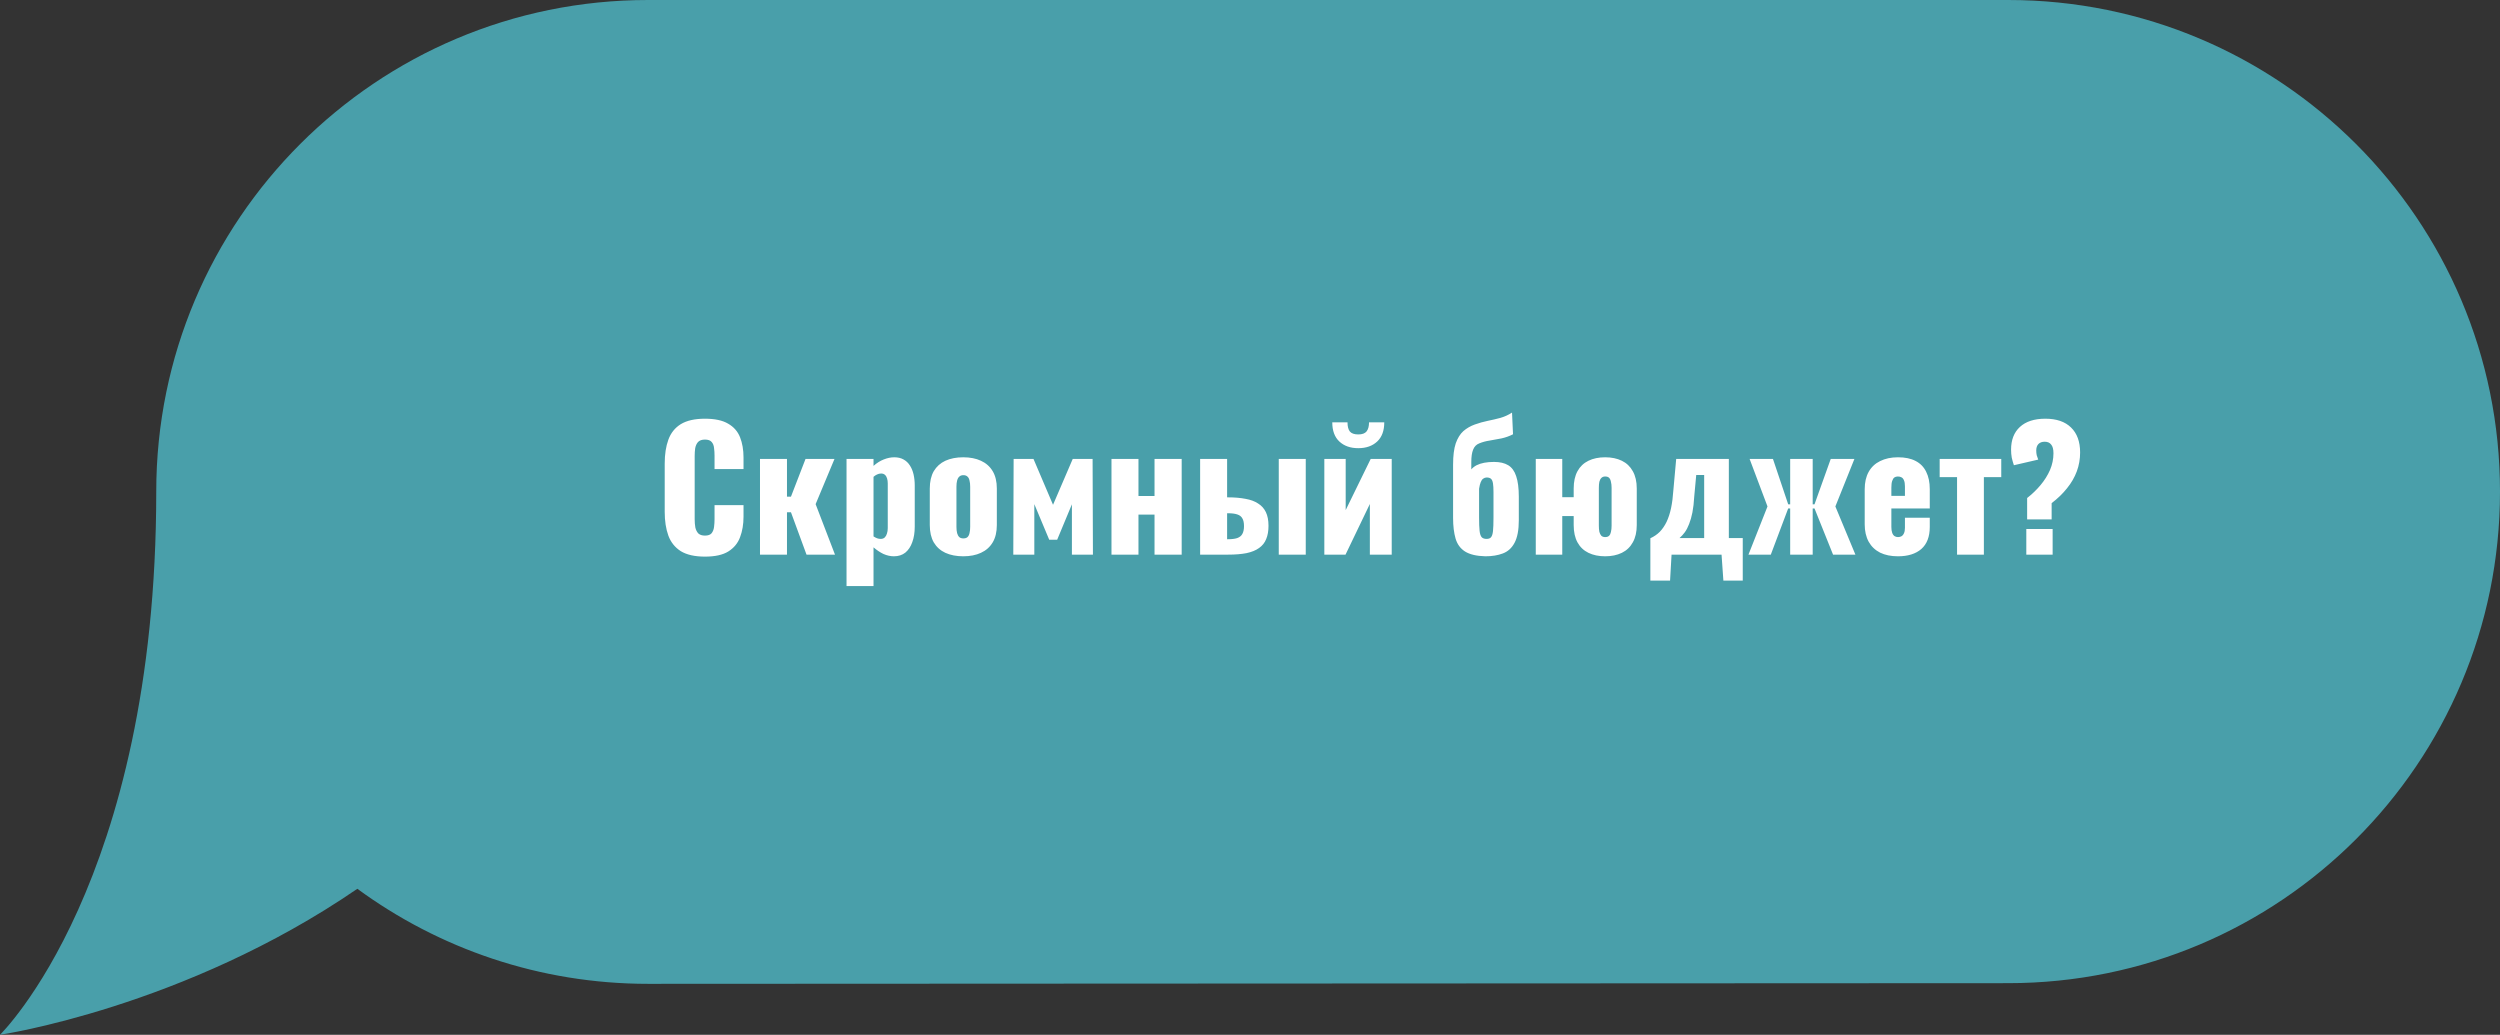 <?xml version="1.0" encoding="UTF-8"?> <svg xmlns="http://www.w3.org/2000/svg" width="302" height="125" viewBox="0 0 302 125" fill="none"><rect x="0" y="0" width="302" height="125" fill="#333333" stroke="none"/><path d="M302 59.383C302 75.787 295.353 90.633 284.602 101.378C273.852 112.123 258.998 118.766 242.585 118.766L78.29 118.848C65.16 118.848 53.014 114.583 43.166 107.365C22.24 121.719 0 125 0 125C0 125 18.875 106.627 18.875 59.383C18.875 26.575 45.464 0 78.29 0H242.585C275.411 0 302 26.575 302 59.383Z" fill="#499FAA"></path><path d="M85.157 67.24C83.93 67.24 82.957 67.02 82.237 66.58C81.531 66.127 81.031 65.5 80.737 64.7C80.444 63.887 80.297 62.933 80.297 61.84V56C80.297 54.88 80.444 53.92 80.737 53.12C81.031 52.307 81.531 51.68 82.237 51.24C82.957 50.8 83.93 50.58 85.157 50.58C86.357 50.58 87.29 50.78 87.957 51.18C88.637 51.567 89.117 52.113 89.397 52.82C89.677 53.527 89.817 54.34 89.817 55.26V56.66H86.317V55.04C86.317 54.72 86.297 54.413 86.257 54.12C86.231 53.827 86.137 53.587 85.977 53.4C85.817 53.2 85.544 53.1 85.157 53.1C84.784 53.1 84.504 53.2 84.317 53.4C84.144 53.6 84.031 53.853 83.977 54.16C83.937 54.453 83.917 54.767 83.917 55.1V62.72C83.917 63.08 83.944 63.413 83.997 63.72C84.064 64.013 84.184 64.253 84.357 64.44C84.544 64.613 84.811 64.7 85.157 64.7C85.531 64.7 85.797 64.607 85.957 64.42C86.117 64.22 86.217 63.967 86.257 63.66C86.297 63.353 86.317 63.04 86.317 62.72V61.02H89.817V62.42C89.817 63.34 89.677 64.167 89.397 64.9C89.13 65.62 88.657 66.193 87.977 66.62C87.311 67.033 86.371 67.24 85.157 67.24ZM91.807 67V55.44H95.067V60H95.547L97.307 55.44H100.807L98.527 60.9L100.867 67H97.427L95.547 61.88H95.067V67H91.807ZM102.261 70.8V55.44H105.521V56.28C105.907 55.933 106.321 55.673 106.761 55.5C107.201 55.327 107.621 55.24 108.021 55.24C108.461 55.24 108.834 55.327 109.141 55.5C109.461 55.673 109.721 55.92 109.921 56.24C110.121 56.547 110.267 56.907 110.361 57.32C110.454 57.733 110.501 58.173 110.501 58.64V63.62C110.501 64.34 110.401 64.967 110.201 65.5C110.014 66.033 109.734 66.453 109.361 66.76C108.987 67.053 108.527 67.2 107.981 67.2C107.567 67.2 107.147 67.107 106.721 66.92C106.307 66.72 105.907 66.453 105.521 66.12V70.8H102.261ZM106.381 65.1C106.594 65.1 106.761 65.04 106.881 64.92C107.001 64.8 107.087 64.647 107.141 64.46C107.207 64.26 107.241 64.04 107.241 63.8V58.4C107.241 58.173 107.214 57.973 107.161 57.8C107.107 57.613 107.021 57.467 106.901 57.36C106.781 57.253 106.627 57.2 106.441 57.2C106.267 57.2 106.101 57.24 105.941 57.32C105.794 57.387 105.654 57.48 105.521 57.6V64.8C105.667 64.893 105.807 64.967 105.941 65.02C106.087 65.073 106.234 65.1 106.381 65.1ZM116.358 67.2C115.532 67.2 114.812 67.06 114.198 66.78C113.598 66.5 113.132 66.08 112.798 65.52C112.478 64.96 112.318 64.26 112.318 63.42V59.02C112.318 58.18 112.478 57.48 112.798 56.92C113.132 56.36 113.598 55.94 114.198 55.66C114.812 55.38 115.532 55.24 116.358 55.24C117.185 55.24 117.898 55.38 118.498 55.66C119.112 55.94 119.585 56.36 119.918 56.92C120.252 57.48 120.418 58.18 120.418 59.02V63.42C120.418 64.26 120.252 64.96 119.918 65.52C119.585 66.08 119.112 66.5 118.498 66.78C117.898 67.06 117.185 67.2 116.358 67.2ZM116.378 65.04C116.592 65.04 116.758 64.987 116.878 64.88C116.998 64.76 117.078 64.6 117.118 64.4C117.172 64.187 117.198 63.933 117.198 63.64V58.8C117.198 58.507 117.172 58.26 117.118 58.06C117.078 57.847 116.998 57.687 116.878 57.58C116.758 57.46 116.592 57.4 116.378 57.4C116.165 57.4 115.998 57.46 115.878 57.58C115.758 57.687 115.672 57.847 115.618 58.06C115.565 58.26 115.538 58.507 115.538 58.8V63.64C115.538 63.933 115.565 64.187 115.618 64.4C115.672 64.6 115.758 64.76 115.878 64.88C115.998 64.987 116.165 65.04 116.378 65.04ZM122.406 67L122.446 55.44H124.846L127.206 60.98L129.586 55.44H131.986L132.026 67H129.486V60.92L127.706 65.2H126.746L124.946 60.9V67H122.406ZM134.267 67V55.44H137.527V59.92H139.467V55.44H142.747V67H139.467V62.16H137.527V67H134.267ZM144.975 67V55.44H148.235V60.08C148.248 60.08 148.255 60.08 148.255 60.08C148.268 60.08 148.281 60.08 148.295 60.08C148.308 60.08 148.321 60.08 148.335 60.08C149.135 60.08 149.841 60.14 150.455 60.26C151.068 60.367 151.575 60.553 151.975 60.82C152.388 61.073 152.701 61.42 152.915 61.86C153.128 62.3 153.235 62.853 153.235 63.52C153.235 64.147 153.141 64.68 152.955 65.12C152.781 65.56 152.495 65.92 152.095 66.2C151.708 66.48 151.201 66.687 150.575 66.82C149.961 66.94 149.221 67 148.355 67H144.975ZM148.235 65.14H148.295C148.788 65.14 149.175 65.093 149.455 65C149.748 64.893 149.955 64.727 150.075 64.5C150.208 64.26 150.275 63.947 150.275 63.56C150.275 63.147 150.208 62.833 150.075 62.62C149.955 62.393 149.748 62.233 149.455 62.14C149.175 62.047 148.801 62 148.335 62C148.321 62 148.301 62 148.275 62C148.261 62 148.248 62 148.235 62V65.14ZM154.475 67V55.44H157.735V67H154.475ZM159.979 67V55.44H162.559V61.62L165.579 55.44H168.119V67H165.479V60.88L162.539 67H159.979ZM164.079 54.14C163.133 54.14 162.373 53.873 161.799 53.34C161.226 52.807 160.939 52.033 160.939 51.02H162.779C162.779 51.513 162.873 51.88 163.059 52.12C163.259 52.36 163.599 52.48 164.079 52.48C164.546 52.48 164.879 52.36 165.079 52.12C165.279 51.867 165.379 51.5 165.379 51.02H167.219C167.219 52.033 166.933 52.807 166.359 53.34C165.786 53.873 165.026 54.14 164.079 54.14ZM179.433 67.2C178.366 67.173 177.546 66.98 176.973 66.62C176.413 66.26 176.033 65.74 175.833 65.06C175.633 64.367 175.533 63.54 175.533 62.58V56.12C175.533 55.053 175.639 54.2 175.853 53.56C176.079 52.92 176.386 52.427 176.773 52.08C177.173 51.733 177.633 51.467 178.153 51.28C178.673 51.093 179.193 50.947 179.713 50.84C180.246 50.733 180.759 50.613 181.253 50.48C181.759 50.333 182.226 50.12 182.653 49.84L182.773 52.46C182.333 52.687 181.866 52.853 181.373 52.96C180.893 53.053 180.419 53.14 179.953 53.22C179.499 53.287 179.079 53.4 178.693 53.56C178.346 53.693 178.099 53.947 177.953 54.32C177.806 54.68 177.733 55.18 177.733 55.82V56.7C177.906 56.5 178.119 56.333 178.373 56.2C178.639 56.067 178.946 55.967 179.293 55.9C179.653 55.833 180.046 55.8 180.473 55.8C181.179 55.8 181.753 55.933 182.193 56.2C182.633 56.467 182.953 56.907 183.153 57.52C183.366 58.133 183.473 58.967 183.473 60.02V62.84C183.473 64.027 183.299 64.94 182.953 65.58C182.619 66.207 182.146 66.633 181.533 66.86C180.933 67.087 180.233 67.2 179.433 67.2ZM179.573 65.1C179.826 65.1 180.006 65.033 180.113 64.9C180.233 64.767 180.313 64.52 180.353 64.16C180.393 63.787 180.413 63.24 180.413 62.52V59.44C180.413 59 180.393 58.653 180.353 58.4C180.313 58.133 180.233 57.947 180.113 57.84C179.993 57.733 179.819 57.68 179.593 57.68C179.446 57.68 179.306 57.727 179.173 57.82C179.053 57.9 178.953 58.04 178.873 58.24C178.793 58.427 178.726 58.693 178.673 59.04V62.5C178.673 63.207 178.693 63.747 178.733 64.12C178.773 64.493 178.859 64.753 178.993 64.9C179.126 65.033 179.319 65.1 179.573 65.1ZM193.901 67.2C193.127 67.2 192.454 67.06 191.881 66.78C191.307 66.5 190.867 66.08 190.561 65.52C190.254 64.96 190.101 64.26 190.101 63.42V62.34H188.721V67H185.521V55.44H188.721V60.06H190.101V59.02C190.101 58.18 190.254 57.48 190.561 56.92C190.867 56.36 191.307 55.94 191.881 55.66C192.454 55.38 193.127 55.24 193.901 55.24C194.674 55.24 195.347 55.38 195.921 55.66C196.494 55.94 196.934 56.36 197.241 56.92C197.561 57.48 197.721 58.18 197.721 59.02V63.42C197.721 64.26 197.561 64.96 197.241 65.52C196.934 66.08 196.494 66.5 195.921 66.78C195.347 67.06 194.674 67.2 193.901 67.2ZM193.901 64.88C194.114 64.88 194.274 64.827 194.381 64.72C194.487 64.613 194.561 64.46 194.601 64.26C194.654 64.047 194.681 63.793 194.681 63.5V58.94C194.681 58.647 194.654 58.4 194.601 58.2C194.561 57.987 194.487 57.827 194.381 57.72C194.274 57.613 194.114 57.56 193.901 57.56C193.714 57.56 193.561 57.62 193.441 57.74C193.334 57.847 193.254 58 193.201 58.2C193.161 58.4 193.141 58.647 193.141 58.94V63.5C193.141 63.78 193.161 64.027 193.201 64.24C193.254 64.44 193.334 64.6 193.441 64.72C193.561 64.827 193.714 64.88 193.901 64.88ZM199.364 70.14V65.02C199.804 64.82 200.184 64.56 200.504 64.24C200.824 63.907 201.098 63.507 201.324 63.04C201.551 62.56 201.731 62.007 201.864 61.38C201.998 60.74 202.091 60.013 202.144 59.2L202.484 55.44H208.844V65H210.524V70.14H208.184L207.964 67H201.924L201.744 70.14H199.364ZM202.884 65H205.864V57.38H204.904L204.664 59.98C204.624 60.713 204.551 61.353 204.444 61.9C204.338 62.433 204.204 62.9 204.044 63.3C203.898 63.687 203.724 64.02 203.524 64.3C203.324 64.567 203.111 64.8 202.884 65ZM211.213 67L213.513 61.18L211.353 55.44H214.173L216.013 60.92H216.253V55.44H218.973V60.92H219.193L221.153 55.44H224.013L221.713 61.18L224.133 67H221.433L219.193 61.42H218.973V67H216.253V61.42H216.013L213.913 67H211.213ZM229.276 67.2C228.436 67.2 227.716 67.053 227.116 66.76C226.516 66.453 226.056 66.013 225.736 65.44C225.416 64.853 225.256 64.153 225.256 63.34V59.1C225.256 58.273 225.416 57.573 225.736 57C226.056 56.427 226.516 55.993 227.116 55.7C227.729 55.393 228.449 55.24 229.276 55.24C230.129 55.24 230.836 55.387 231.396 55.68C231.969 55.973 232.396 56.407 232.676 56.98C232.969 57.553 233.116 58.26 233.116 59.1V61.42H228.476V63.64C228.476 63.933 228.509 64.173 228.576 64.36C228.642 64.547 228.736 64.68 228.856 64.76C228.976 64.84 229.116 64.88 229.276 64.88C229.436 64.88 229.576 64.847 229.696 64.78C229.829 64.7 229.929 64.58 229.996 64.42C230.076 64.26 230.116 64.04 230.116 63.76V62.54H233.116V63.66C233.116 64.833 232.776 65.72 232.096 66.32C231.416 66.907 230.476 67.2 229.276 67.2ZM228.476 59.9H230.116V58.74C230.116 58.433 230.076 58.193 229.996 58.02C229.929 57.847 229.829 57.727 229.696 57.66C229.576 57.593 229.429 57.56 229.256 57.56C229.096 57.56 228.956 57.6 228.836 57.68C228.729 57.76 228.642 57.9 228.576 58.1C228.509 58.287 228.476 58.56 228.476 58.92V59.9ZM236.412 67V57.64H234.312V55.44H241.752V57.64H239.652V67H236.412ZM244.878 62.74V60.16C245.478 59.693 246.018 59.173 246.498 58.6C246.978 58.027 247.358 57.42 247.638 56.78C247.918 56.127 248.058 55.453 248.058 54.76C248.058 54.267 247.964 53.913 247.778 53.7C247.604 53.473 247.344 53.36 246.998 53.36C246.678 53.36 246.424 53.453 246.238 53.64C246.064 53.827 245.978 54.087 245.978 54.42C245.978 54.633 245.998 54.827 246.038 55C246.091 55.16 246.151 55.333 246.218 55.52L243.278 56.2C243.171 55.88 243.084 55.573 243.018 55.28C242.964 54.973 242.938 54.653 242.938 54.32C242.938 53.147 243.291 52.233 243.998 51.58C244.718 50.913 245.744 50.58 247.078 50.58C248.424 50.58 249.458 50.933 250.178 51.64C250.911 52.347 251.278 53.353 251.278 54.66C251.278 55.46 251.144 56.22 250.878 56.94C250.611 57.66 250.218 58.34 249.698 58.98C249.191 59.62 248.571 60.22 247.838 60.78V62.74H244.878ZM244.778 67V63.9H247.958V67H244.778Z" fill="white"></path></svg> 
